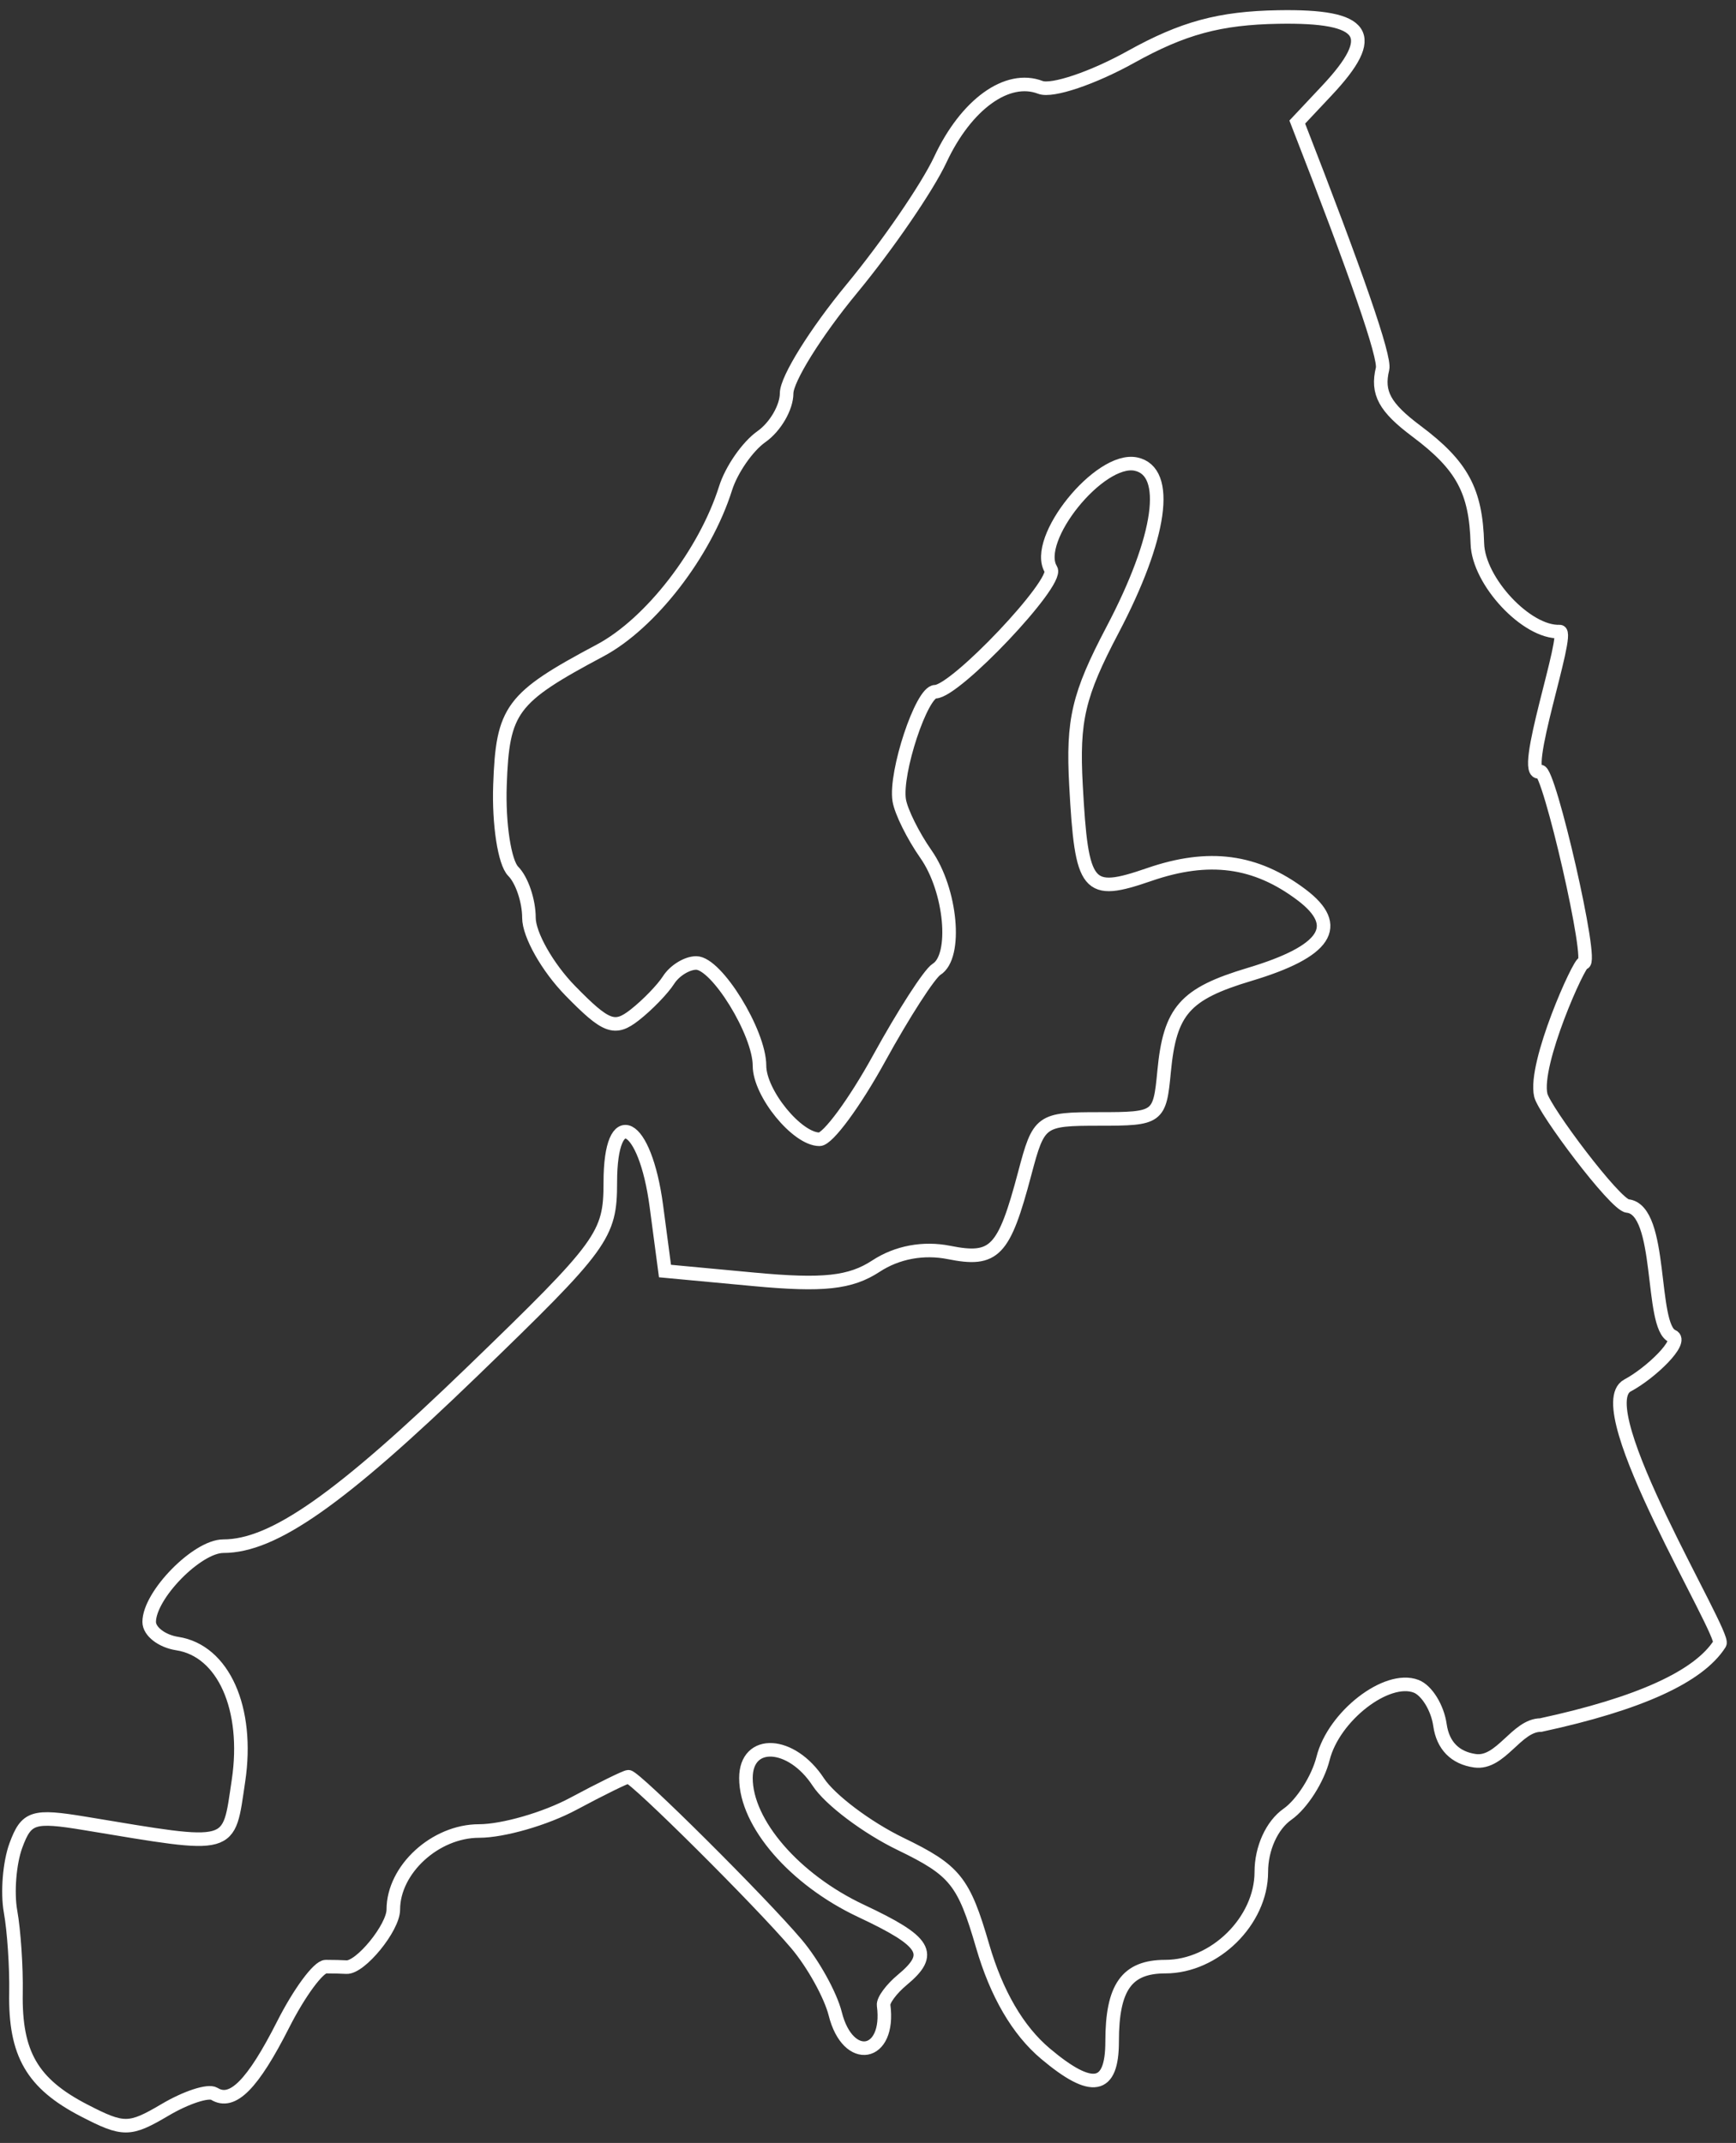 <?xml version="1.0" encoding="UTF-8"?>
<svg width="128px" height="158px" viewBox="0 0 128 158" version="1.1" xmlns="http://www.w3.org/2000/svg" xmlns:xlink="http://www.w3.org/1999/xlink">
    <rect x="0" y="0" width="128" height="158" fill="#333333" stroke="none"/>
    <title>Path</title>
    <g id="Page-1" stroke="none" stroke-width="1" fill="none" fill-rule="evenodd">
        <g id="Group-3" transform="translate(-1.192, 1.248)" stroke="#FFFFFF">
            <path d="M114.799,125.941 C113,125.941 111.856,128.843 109.942,128.572 C108.476,128.363 107.578,127.448 107.365,125.941 C107.185,124.67 106.394,123.383 105.607,123.081 C103.442,122.25 99.526,125.286 98.745,128.4 C98.363,129.919 97.183,131.771 96.122,132.514 C94.969,133.322 94.192,135.035 94.192,136.77 C94.192,140.374 90.766,143.752 87.111,143.752 C84.269,143.752 83.192,145.27 83.192,149.275 C83.192,152.795 81.717,153.064 78.28,150.172 C76.246,148.461 74.669,145.76 73.643,142.229 C72.25,137.439 71.617,136.652 67.588,134.702 C65.113,133.504 62.385,131.45 61.525,130.138 C59.548,127.12 56.192,126.937 56.192,129.848 C56.192,133.19 59.791,137.343 64.677,139.64 C69.507,141.91 70.041,142.802 67.724,144.726 C66.917,145.396 66.295,146.238 66.343,146.598 C66.847,150.412 63.715,150.969 62.777,147.232 C62.429,145.846 61.142,143.527 59.918,142.079 C57.305,138.987 48.02,129.752 47.526,129.752 C47.338,129.752 45.506,130.652 43.453,131.752 C41.401,132.852 38.278,133.752 36.514,133.752 C33.285,133.752 30.192,136.587 30.192,139.546 C30.192,140.881 27.762,143.857 26.728,143.788 C26.433,143.768 25.751,143.752 25.213,143.752 C24.674,143.752 23.263,145.665 22.078,148.002 C19.824,152.449 18.33,153.955 16.992,153.128 C16.554,152.858 14.923,153.389 13.366,154.309 C10.745,155.857 10.303,155.861 7.393,154.356 C3.566,152.377 2.291,150.175 2.37,145.678 C2.403,143.794 2.223,141.099 1.97,139.691 C1.716,138.282 1.895,136.086 2.366,134.811 C3.141,132.716 3.631,132.56 7.458,133.193 C18.53,135.025 18.007,135.17 18.775,130.05 C19.572,124.732 17.667,120.457 14.264,119.933 C13.124,119.757 12.192,119.038 12.192,118.336 C12.192,116.361 15.726,112.752 17.658,112.752 C21.345,112.752 26.255,109.307 36.033,99.858 C45.674,90.542 46.192,89.831 46.192,85.928 C46.192,80.094 48.757,81.41 49.587,87.67 L50.223,92.466 L56.789,93.079 C61.888,93.555 63.897,93.336 65.785,92.099 C67.339,91.081 69.28,90.72 71.165,91.097 C74.53,91.77 75.217,91.051 76.752,85.254 C77.787,81.345 77.914,81.252 82.252,81.252 C86.596,81.252 86.7,81.176 87.024,77.756 C87.45,73.271 88.544,72.027 93.323,70.595 C98.982,68.899 100.208,67.027 97.164,64.731 C93.777,62.176 90.328,61.715 85.932,63.23 C81.345,64.81 80.946,64.324 80.527,56.642 C80.266,51.845 80.703,49.984 83.217,45.205 C86.82,38.356 87.505,33.498 84.944,32.968 C82.266,32.414 77.327,38.543 78.683,40.738 C79.272,41.69 71.639,49.752 70.149,49.752 C69.147,49.752 67.166,55.727 67.495,57.759 C67.629,58.588 68.515,60.375 69.465,61.731 C71.331,64.395 71.779,69.271 70.246,70.219 C69.725,70.541 67.821,73.492 66.015,76.778 C64.209,80.064 62.229,82.752 61.616,82.752 C59.963,82.752 57.192,79.354 57.192,77.328 C57.192,74.887 54.03,69.752 52.526,69.752 C51.847,69.752 50.932,70.315 50.492,71.002 C50.052,71.69 48.926,72.852 47.99,73.585 C46.511,74.743 45.886,74.508 43.24,71.801 C41.564,70.086 40.192,67.664 40.192,66.418 C40.192,65.172 39.67,63.63 39.032,62.992 C38.394,62.354 37.955,59.494 38.056,56.635 C38.254,51.04 38.873,50.209 45.443,46.709 C49.168,44.724 53.178,39.54 54.69,34.752 C55.124,33.377 56.315,31.664 57.336,30.945 C58.357,30.227 59.192,28.788 59.192,27.747 C59.192,26.707 61.349,23.245 63.985,20.054 C66.622,16.863 69.565,12.571 70.526,10.516 C72.431,6.442 75.46,4.257 77.904,5.195 C78.76,5.523 81.762,4.513 84.576,2.949 C88.422,0.812 91.12,0.082 95.442,0.006 C101.952,-0.108 102.89,1.316 99.018,5.438 L96.844,7.752 C101.241,19.033 103.337,25.096 103.131,25.943 C102.7,27.714 103.283,28.786 105.631,30.543 C108.998,33.062 110.016,34.94 110.122,38.828 C110.198,41.612 113.764,45.424 116.192,45.318 C117.017,45.282 113.155,56.242 114.75,55.636 C115.388,55.393 118.753,69.955 117.942,69.752 C117.64,69.676 114.258,77.192 114.799,79.502 C115.06,80.612 120.276,87.577 121.192,87.67 C123.844,87.938 122.833,96.573 124.499,97.266 C125.357,97.622 122.914,99.987 121.192,100.903 C118.163,102.514 128.444,119.23 128,119.933 C126.458,122.37 122.058,124.373 114.799,125.941 Z" id="Path"></path>
        </g>
    </g>
</svg>